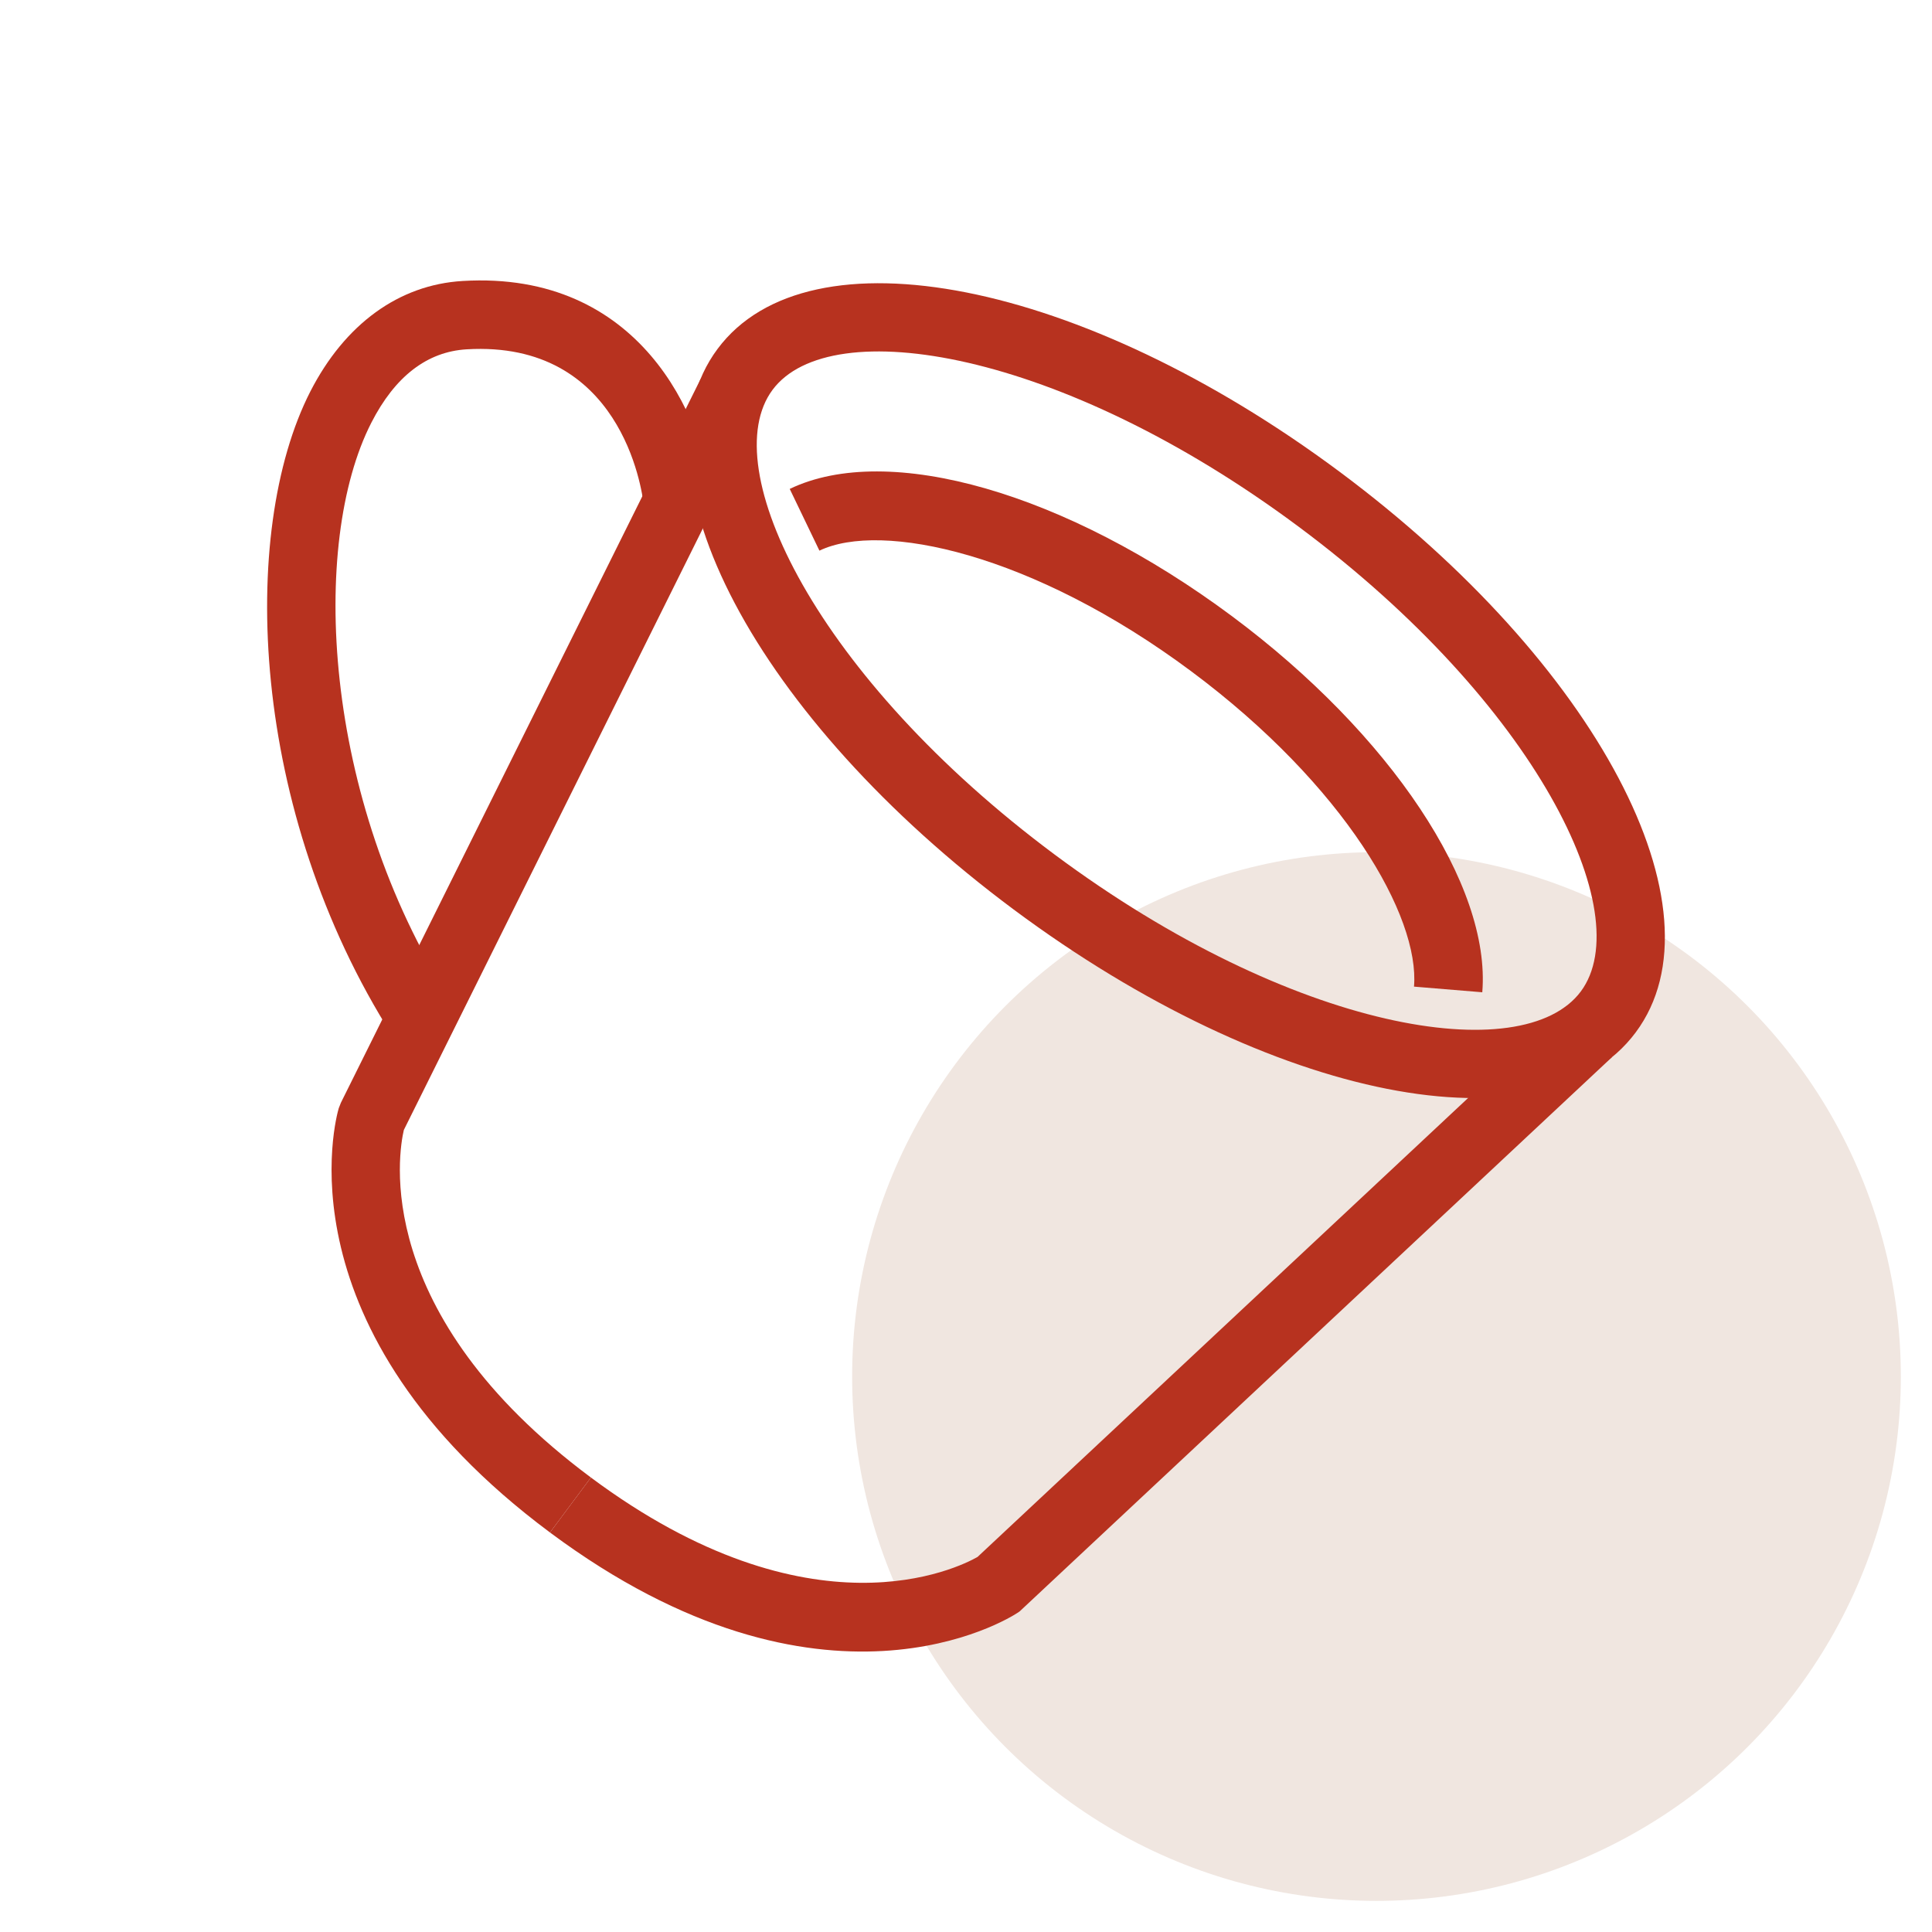 <?xml version="1.0" encoding="utf-8"?>
<!-- Generator: Adobe Illustrator 16.0.0, SVG Export Plug-In . SVG Version: 6.00 Build 0)  -->
<!DOCTYPE svg PUBLIC "-//W3C//DTD SVG 1.1//EN" "http://www.w3.org/Graphics/SVG/1.1/DTD/svg11.dtd">
<svg version="1.1" id="Calque_1" xmlns="http://www.w3.org/2000/svg" xmlns:xlink="http://www.w3.org/1999/xlink" x="0px" y="0px"
	 width="62px" height="62px" viewBox="0 0 62 62" enable-background="new 0 0 62 62" xml:space="preserve">
<circle fill="#F0E6E0" cx="44.173" cy="44.174" r="16.827"/>
<g>
	<g>
		<path fill="#B7321F" d="M32.531,29.188c-8.261-6.148-12.436-14.053-9.503-17.992c2.933-3.938,11.701-2.205,19.961,3.943
			c8.261,6.149,12.435,14.052,9.503,17.991C49.56,37.069,40.793,35.337,32.531,29.188z M41.677,16.904
			c-7.643-5.689-15.031-6.882-16.884-4.395s1.409,9.226,9.051,14.914c7.645,5.689,15.033,6.881,16.886,4.394
			C52.58,29.328,49.319,22.593,41.677,16.904z"/>
	</g>
	<g>
		<path fill="#B7321F" d="M17.65,49.179c-8.767-6.524-6.864-13.331-6.779-13.616l0.07-0.178l11.541-23.22l1.969,0.979L12.96,36.261
			c-0.165,0.705-1.083,5.881,6.003,11.154L17.65,49.179z"/>
	</g>
	<g>
		<path fill="#B7321F" d="M17.65,49.179l1.313-1.764c7.073,5.267,11.803,2.893,12.406,2.55l18.853-17.638l1.501,1.605l-19.002,17.78
			l-0.081,0.054C32.39,51.93,26.415,55.706,17.65,49.179z"/>
	</g>
	<g>
		<path fill="#B7321F" d="M26.296,17.671l-0.953-1.981c3.165-1.522,8.869,0.121,14.195,4.086c5.088,3.788,8.313,8.636,8.03,12.067
			l-2.191-0.181c0.187-2.247-2.211-6.443-7.151-10.121C33.134,17.749,28.279,16.718,26.296,17.671z"/>
	</g>
	<g>
		<path fill="#B7321F" d="M12.597,33.247c-4.583-7.207-4.939-16.175-2.64-20.68c1.109-2.167,2.845-3.429,4.888-3.55
			c5.71-0.342,7.732,4.407,8.001,6.965l-2.186,0.232l1.095-0.117l-1.095,0.12c-0.062-0.543-0.743-5.302-5.685-5.007
			c-1.271,0.076-2.299,0.869-3.059,2.356c-1.978,3.87-1.57,12.043,2.535,18.5L12.597,33.247z"/>
	</g>
</g>
</svg>
